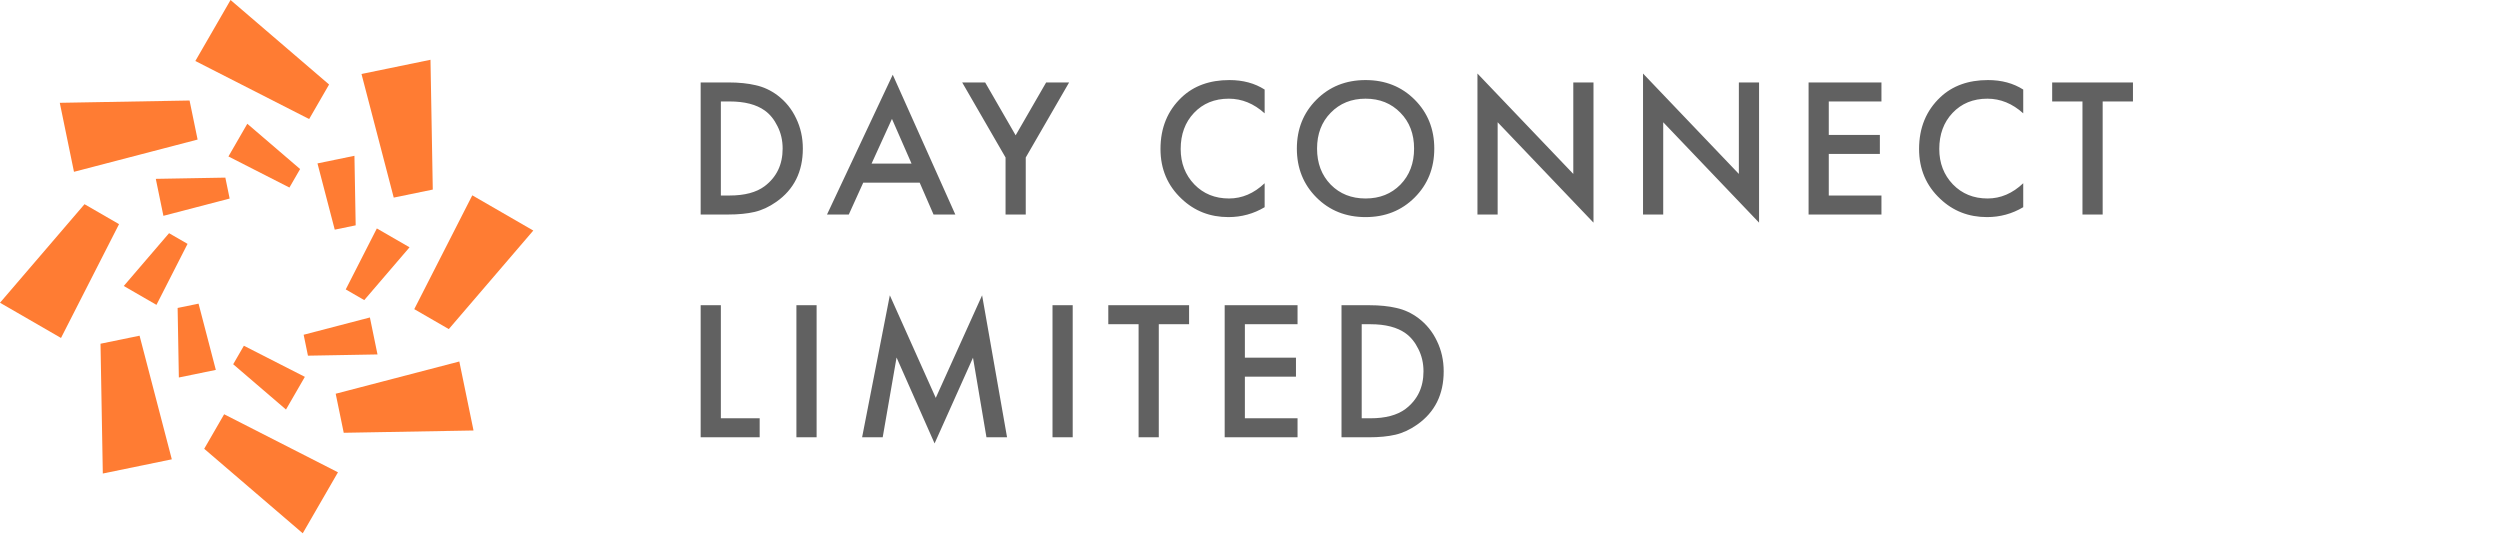 <?xml version="1.0" encoding="UTF-8"?> <svg xmlns="http://www.w3.org/2000/svg" width="303" height="65" viewBox="0 0 303 65" fill="none"> <path opacity="0.7" d="M84.92 9.992H88.28C89.544 9.992 90.648 10.104 91.592 10.328C92.536 10.536 93.416 10.944 94.232 11.552C95.208 12.288 95.96 13.216 96.488 14.336C97.032 15.456 97.304 16.68 97.304 18.008C97.304 20.808 96.232 22.96 94.088 24.464C93.224 25.072 92.344 25.48 91.448 25.688C90.552 25.896 89.48 26 88.232 26H84.92V9.992ZM87.368 12.296V23.696H88.424C90.248 23.696 91.664 23.32 92.672 22.568C94.128 21.464 94.856 19.944 94.856 18.008C94.856 17.016 94.648 16.112 94.232 15.296C93.832 14.48 93.32 13.848 92.696 13.4C91.672 12.664 90.248 12.296 88.424 12.296H87.368ZM113.145 26L111.465 22.136H104.625L102.873 26H100.233L108.201 9.056L115.785 26H113.145ZM105.633 19.832H110.481L108.105 14.408L105.633 19.832ZM121.873 26V19.088L116.617 9.992H119.401L123.097 16.4L126.793 9.992H129.577L124.321 19.088V26H121.873ZM153.275 10.856V13.736C151.963 12.552 150.515 11.96 148.931 11.96C147.203 11.96 145.795 12.536 144.707 13.688C143.635 14.824 143.099 16.28 143.099 18.056C143.099 19.768 143.651 21.2 144.755 22.352C145.859 23.488 147.259 24.056 148.955 24.056C150.539 24.056 151.979 23.44 153.275 22.208V25.112C151.931 25.912 150.467 26.312 148.883 26.312C146.659 26.312 144.771 25.576 143.219 24.104C141.507 22.504 140.651 20.488 140.651 18.056C140.651 15.496 141.507 13.408 143.219 11.792C144.691 10.4 146.619 9.704 149.003 9.704C150.651 9.704 152.075 10.088 153.275 10.856ZM159.555 12.08C161.139 10.496 163.123 9.704 165.507 9.704C167.891 9.704 169.875 10.496 171.459 12.08C173.043 13.664 173.835 15.64 173.835 18.008C173.835 20.376 173.043 22.352 171.459 23.936C169.875 25.52 167.891 26.312 165.507 26.312C163.123 26.312 161.139 25.52 159.555 23.936C157.971 22.352 157.179 20.376 157.179 18.008C157.179 15.64 157.971 13.664 159.555 12.08ZM161.283 22.376C162.387 23.496 163.795 24.056 165.507 24.056C167.219 24.056 168.627 23.496 169.731 22.376C170.835 21.24 171.387 19.784 171.387 18.008C171.387 16.232 170.835 14.784 169.731 13.664C168.627 12.528 167.219 11.96 165.507 11.96C163.795 11.96 162.387 12.528 161.283 13.664C160.179 14.784 159.627 16.232 159.627 18.008C159.627 19.784 160.179 21.24 161.283 22.376ZM181.515 26H179.067V8.912L190.683 21.08V9.992H193.131V26.984L181.515 14.816V26ZM201.582 26H199.134V8.912L210.75 21.08V9.992H213.198V26.984L201.582 14.816V26ZM228.032 9.992V12.296H221.648V16.352H227.84V18.656H221.648V23.696H228.032V26H219.2V9.992H228.032ZM245.216 10.856V13.736C243.904 12.552 242.456 11.96 240.872 11.96C239.144 11.96 237.736 12.536 236.648 13.688C235.576 14.824 235.04 16.28 235.04 18.056C235.04 19.768 235.592 21.2 236.696 22.352C237.8 23.488 239.2 24.056 240.896 24.056C242.48 24.056 243.92 23.44 245.216 22.208V25.112C243.872 25.912 242.408 26.312 240.824 26.312C238.6 26.312 236.712 25.576 235.16 24.104C233.448 22.504 232.592 20.488 232.592 18.056C232.592 15.496 233.448 13.408 235.16 11.792C236.632 10.4 238.56 9.704 240.944 9.704C242.592 9.704 244.016 10.088 245.216 10.856ZM258.515 12.296H254.843V26H252.395V12.296H248.723V9.992H258.515V12.296ZM84.92 36.992H87.368V50.696H92.072V53H84.92V36.992ZM96.525 36.992H98.973V53H96.525V36.992ZM106.983 53H104.487L107.847 35.792L113.415 48.224L119.031 35.792L122.055 53H119.559L117.927 43.352L113.271 53.744L108.663 43.328L106.983 53ZM127.564 36.992H130.012V53H127.564V36.992ZM144.117 39.296H140.445V53H137.997V39.296H134.325V36.992H144.117V39.296ZM157.263 36.992V39.296H150.879V43.352H157.071V45.656H150.879V50.696H157.263V53H148.431V36.992H157.263ZM162.591 36.992H165.951C167.215 36.992 168.319 37.104 169.263 37.328C170.207 37.536 171.087 37.944 171.903 38.552C172.879 39.288 173.631 40.216 174.159 41.336C174.703 42.456 174.975 43.68 174.975 45.008C174.975 47.808 173.903 49.96 171.759 51.464C170.895 52.072 170.015 52.48 169.119 52.688C168.223 52.896 167.151 53 165.903 53H162.591V36.992ZM165.039 39.296V50.696H166.095C167.919 50.696 169.335 50.32 170.343 49.568C171.799 48.464 172.527 46.944 172.527 45.008C172.527 44.016 172.319 43.112 171.903 42.296C171.503 41.48 170.991 40.848 170.367 40.4C169.343 39.664 167.919 39.296 166.095 39.296H165.039Z" fill="#1E1E1E"></path> <path d="M7.245 12.461L22.975 12.182L23.95 16.915L8.966 20.823L7.245 12.461Z" fill="#FF7C33"></path> <path d="M27.943 0L39.885 10.243L37.469 14.428L23.675 7.393L27.943 0Z" fill="#FF7C33"></path> <path d="M57.391 52.175L41.66 52.453L40.686 47.72L55.669 43.813L57.391 52.175Z" fill="#FF7C33"></path> <path d="M36.692 64.635L24.75 54.393L27.167 50.208L40.961 57.242L36.692 64.635Z" fill="#FF7C33"></path> <path d="M52.175 7.245L52.453 22.975L47.72 23.95L43.813 8.966L52.175 7.245Z" fill="#FF7C33"></path> <path d="M64.635 27.943L54.393 39.885L50.208 37.469L57.242 23.674L64.635 27.943Z" fill="#FF7C33"></path> <path d="M12.461 57.391L12.182 41.66L16.915 40.686L20.823 55.669L12.461 57.391Z" fill="#FF7C33"></path> <path d="M0 36.692L10.243 24.75L14.428 27.167L7.393 40.961L0 36.692Z" fill="#FF7C33"></path> <path d="M18.882 21.677L27.311 21.528L27.834 24.064L19.805 26.158L18.882 21.677Z" fill="#FF7C33"></path> <path d="M29.974 15L36.373 20.489L35.078 22.731L27.686 18.962L29.974 15Z" fill="#FF7C33"></path> <path d="M45.753 42.958L37.324 43.108L36.802 40.571L44.831 38.477L45.753 42.958Z" fill="#FF7C33"></path> <path d="M34.662 49.635L28.263 44.147L29.558 41.904L36.949 45.674L34.662 49.635Z" fill="#FF7C33"></path> <path d="M42.958 18.882L43.108 27.311L40.571 27.834L38.478 19.805L42.958 18.882Z" fill="#FF7C33"></path> <path d="M49.636 29.974L44.147 36.373L41.904 35.078L45.674 27.686L49.636 29.974Z" fill="#FF7C33"></path> <path d="M21.677 45.753L21.528 37.324L24.064 36.802L26.158 44.831L21.677 45.753Z" fill="#FF7C33"></path> <path d="M15 34.662L20.489 28.263L22.731 29.557L18.962 36.949L15 34.662Z" fill="#FF7C33"></path> </svg> 